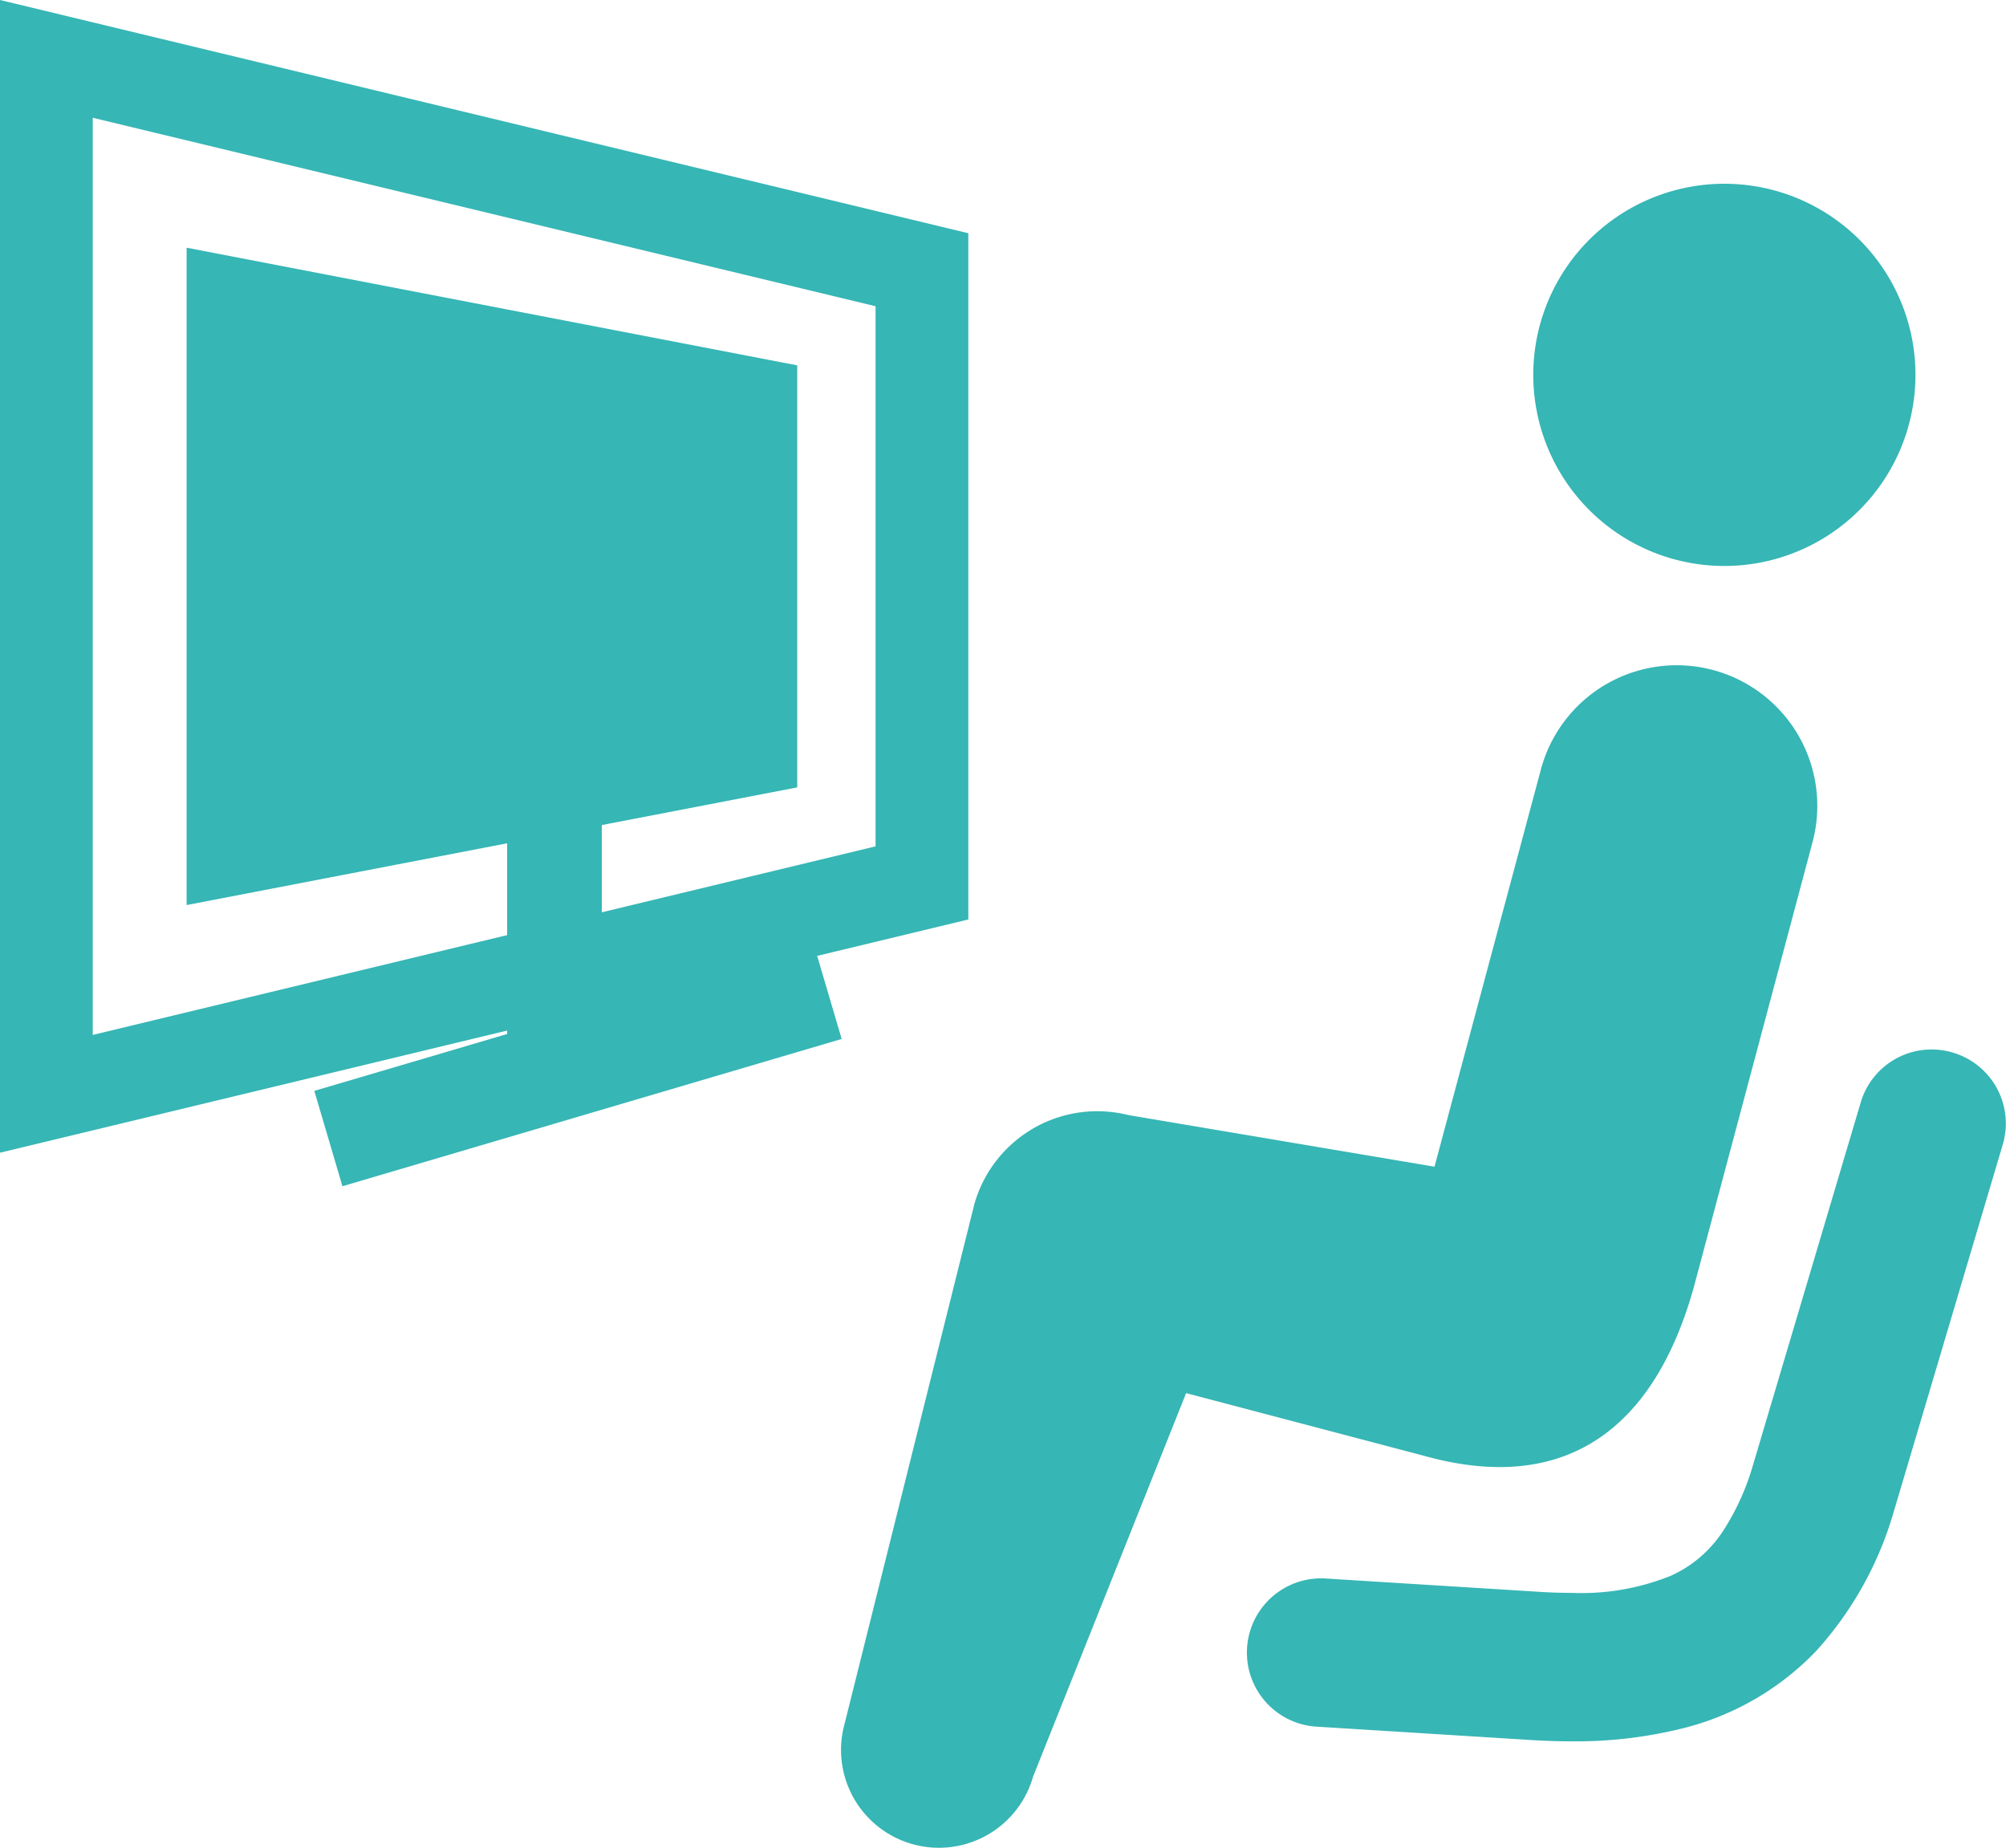 <svg xmlns="http://www.w3.org/2000/svg" width="38" height="35" viewBox="0 0 38 35">
  <g id="グループ_199" data-name="グループ 199" transform="translate(-406.365 -5682.725)">
    <g id="グループ_198" data-name="グループ 198" transform="translate(406.365 5682.725)">
      <path id="パス_392" data-name="パス 392" d="M439.056,5689.433a3.62,3.62,0,1,0-3.912-3.3A3.62,3.62,0,0,0,439.056,5689.433Z" transform="translate(-406.086 -5678.725)" fill="#36b6b5"/>
      <path id="パス_393" data-name="パス 393" d="M438.174,5702.69l2.25-8.434a2.663,2.663,0,0,0-5.152-1.354h0l-2.012,7.512-5.8-.978a2.42,2.42,0,0,0-2.916,1.685l-2.455,9.831a1.854,1.854,0,0,0,3.566,1.018l2.9-7.267,4.516,1.19C435.751,5706.638,437.428,5705.371,438.174,5702.69Z" transform="translate(-406.086 -5678.314)" fill="#36b6b5"/>
      <path id="パス_394" data-name="パス 394" d="M434.964,5711.266h0Z" transform="translate(-406.154 -5678.314)" fill="#36b6b5"/>
      <path id="パス_395" data-name="パス 395" d="M443.08,5698.253a1.4,1.4,0,0,0-1.747.947l-2.054,6.914a4.634,4.634,0,0,1-.527,1.16,2.315,2.315,0,0,1-1.02.891,4.532,4.532,0,0,1-1.873.322c-.221,0-.458-.008-.709-.026l-3.98-.248a1.406,1.406,0,0,0-.174,2.806l3.959.247c.31.021.612.033.9.033a8.361,8.361,0,0,0,2.09-.242,5.252,5.252,0,0,0,2.542-1.466,6.671,6.671,0,0,0,1.467-2.623l.005-.016,2.064-6.952A1.4,1.4,0,0,0,443.08,5698.253Z" transform="translate(-406.086 -5678.314)" fill="#36b6b5"/>
      <path id="パス_396" data-name="パス 396" d="M424.708,5683.143l-18.343-4.418v21.835l18.343-4.418Zm-1.757,11.614-14.829,3.572v-17.373l14.829,3.57Z" transform="translate(-406.365 -5678.725)" fill="#36b6b5"/>
      <path id="パス_397" data-name="パス 397" d="M421.467,5685.646l-11.567-2.229v12.452l11.567-2.229Z" transform="translate(-406.365 -5678.725)" fill="#36b6b5"/>
    </g>
    <rect id="長方形_131" data-name="長方形 131" width="1.793" height="5.378" transform="translate(415.972 5697.439)" fill="#36b6b5"/>
    <rect id="長方形_132" data-name="長方形 132" width="9.86" height="1.883" transform="translate(412.319 5703.389) rotate(-16.436)" fill="#36b6b5"/>
  </g>
</svg>
